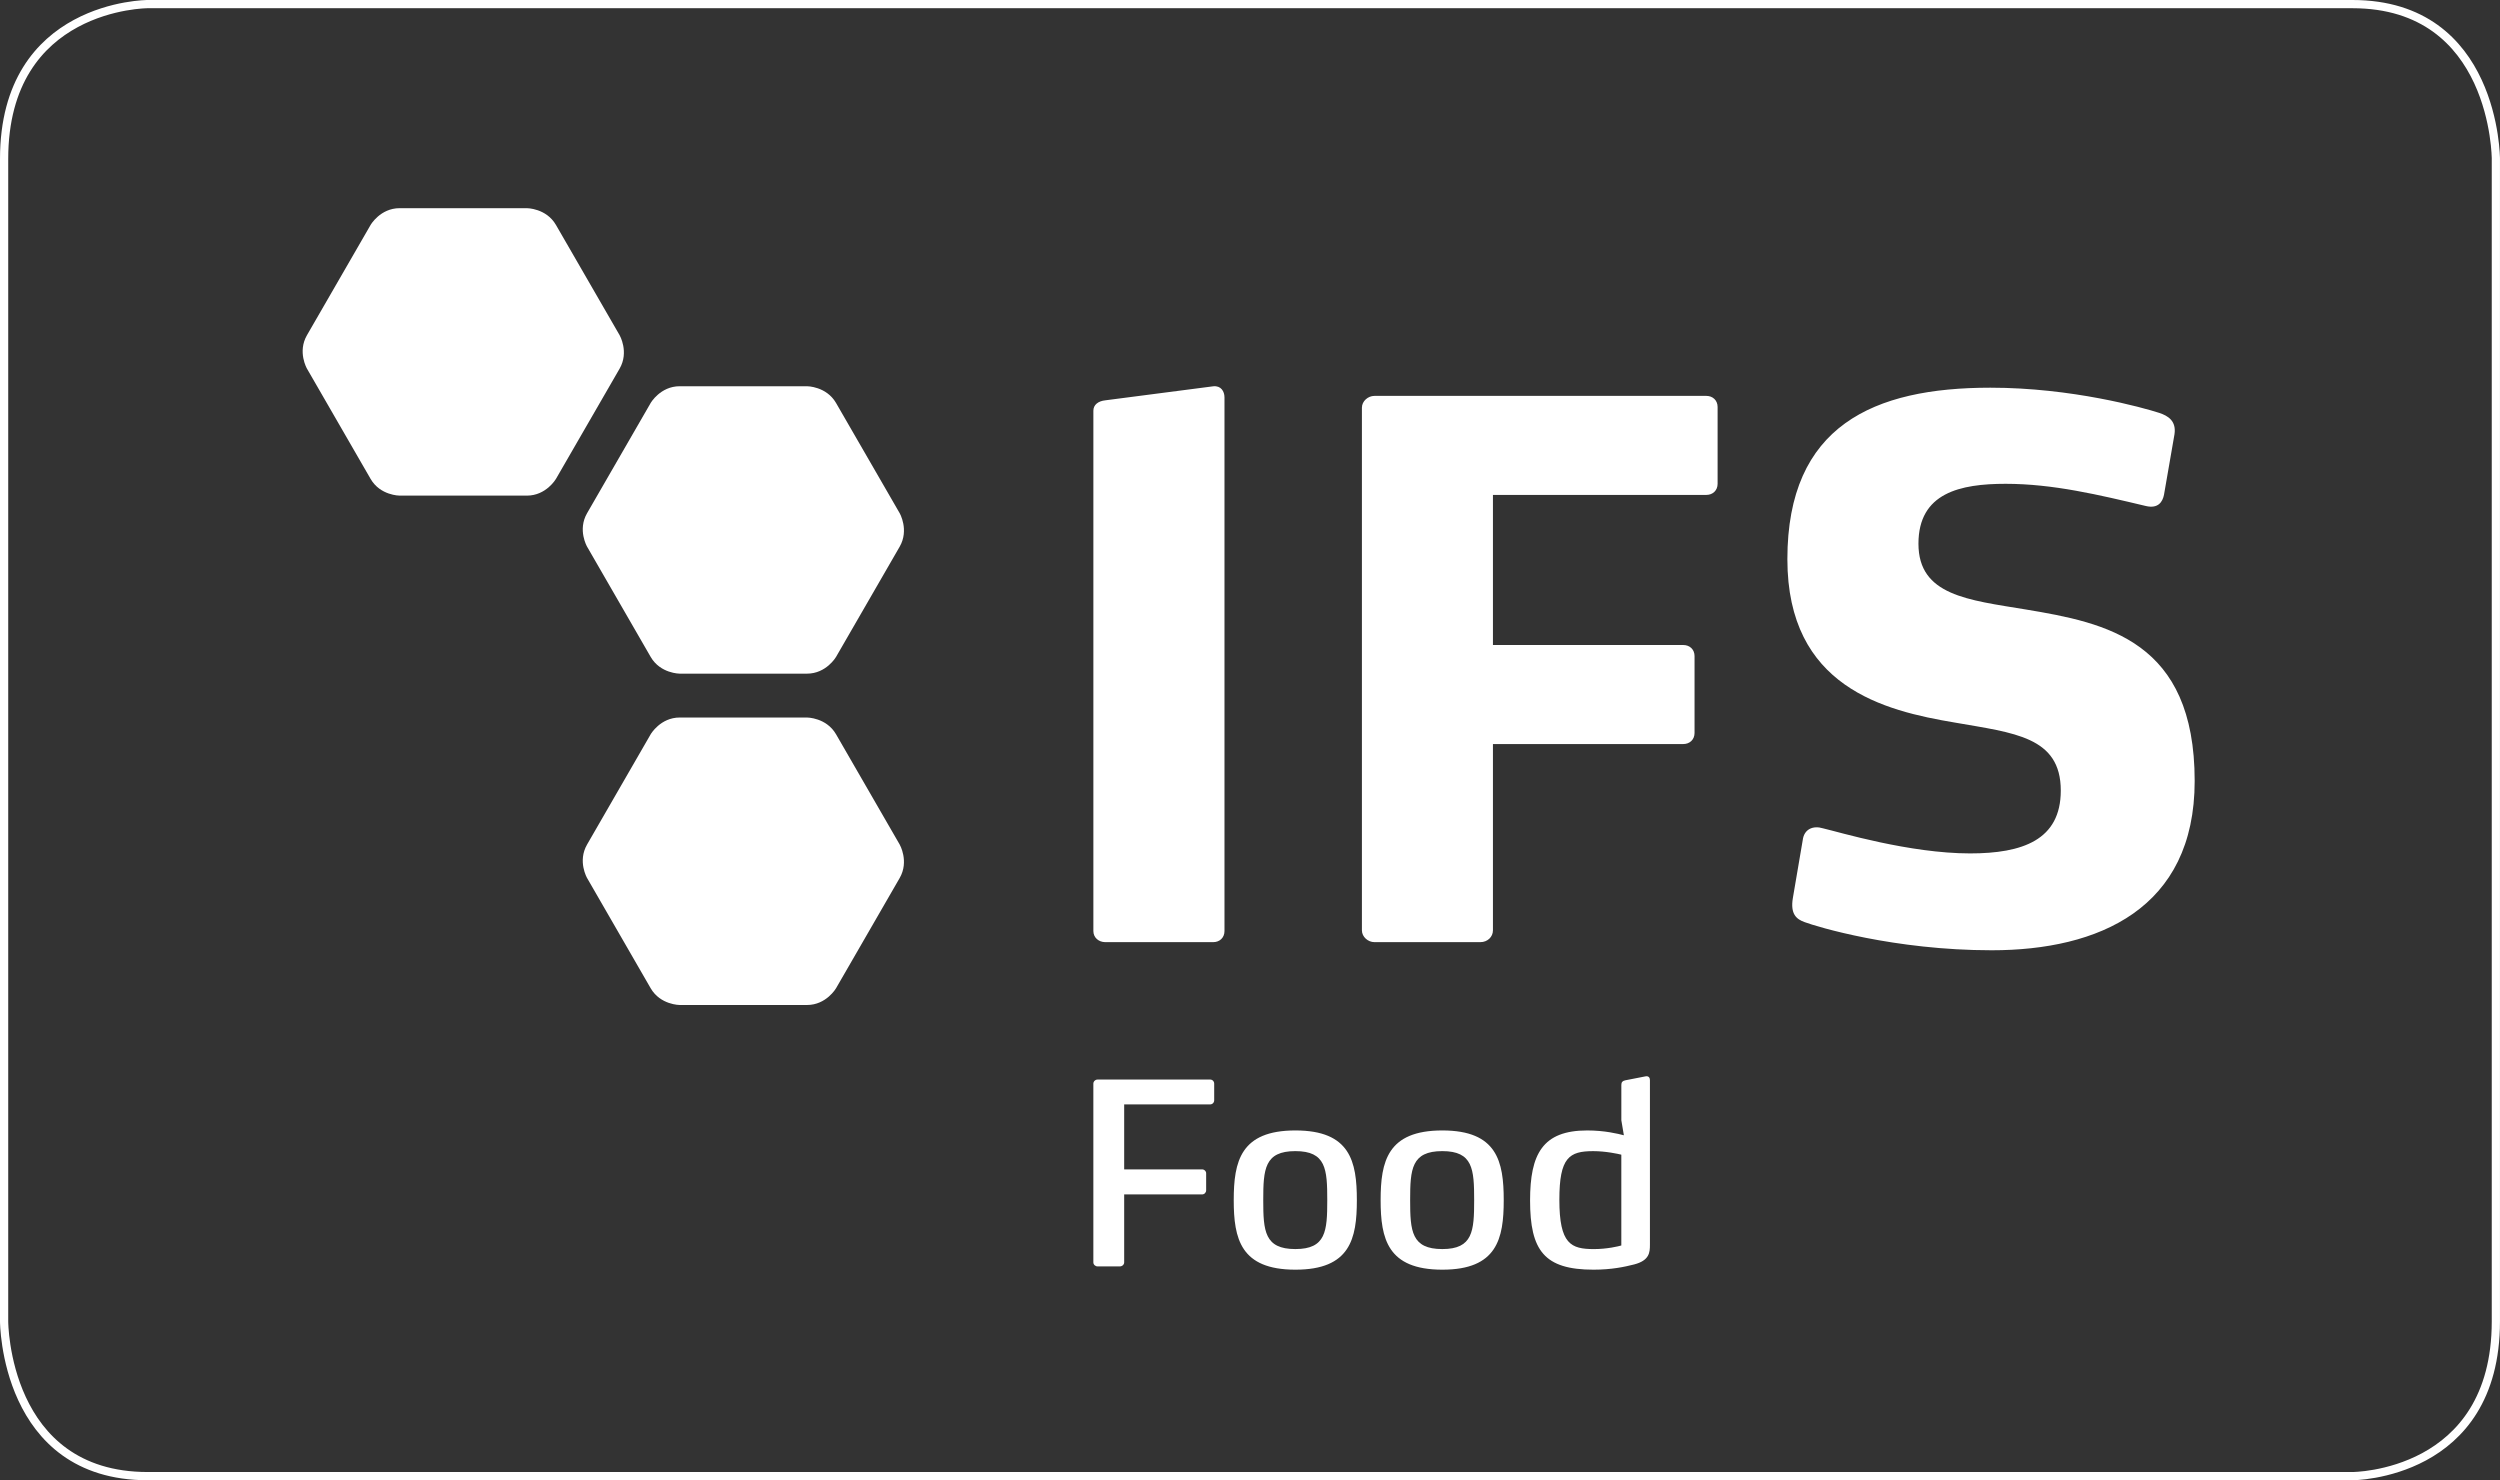 <?xml version="1.0" encoding="utf-8"?>
<!-- Generator: Adobe Illustrator 16.0.0, SVG Export Plug-In . SVG Version: 6.00 Build 0)  -->
<!DOCTYPE svg PUBLIC "-//W3C//DTD SVG 1.1//EN" "http://www.w3.org/Graphics/SVG/1.1/DTD/svg11.dtd">
<svg version="1.1" id="Capa_1" xmlns="http://www.w3.org/2000/svg" xmlns:xlink="http://www.w3.org/1999/xlink" x="0px" y="0px"
	 width="121.649px" height="72.029px" viewBox="0 0 121.649 72.029" enable-background="new 0 0 121.649 72.029"
	 xml:space="preserve">
<rect x="0" y="0" width="121.649" height="72.029" fill="#333333" stroke="none"/>
<g>
	<path fill="none" stroke="#FFFFFF" stroke-width="0.4" d="M7.187,0.2c0,0-6.987,0-6.987,7.535v56.559c0,0,0,7.534,6.987,7.534
		h107.277c0,0,6.984,0,6.984-7.534V7.735c0,0,0-7.535-6.984-7.535H7.187z"/>
	<path fill="#FFFFFF" d="M59.583,45.305V19.336c0-0.291-0.171-0.578-0.544-0.539L53.78,19.48c-0.34,0.036-0.577,0.216-0.577,0.504
		v25.321c0,0.326,0.269,0.539,0.577,0.539h5.259C59.345,45.844,59.583,45.631,59.583,45.305 M83.578,23.542v-3.74
		c0-0.322-0.238-0.538-0.544-0.538H66.877c-0.304,0-0.607,0.251-0.607,0.575v25.43c0,0.324,0.303,0.575,0.607,0.575h5.161
		c0.34,0,0.608-0.251,0.608-0.575v-9.064h9.265c0.308,0,0.545-0.214,0.545-0.538v-3.743c0-0.324-0.237-0.538-0.545-0.538h-9.265
		v-7.304h10.387C83.339,24.082,83.578,23.869,83.578,23.542 M106.792,38.003c0-6.833-4.312-7.696-8.212-8.345
		c-2.818-0.466-5.229-0.682-5.229-3.201c0-2.48,2.036-2.915,4.243-2.915c2.309,0,4.549,0.54,6.822,1.08
		c0.61,0.145,0.815-0.215,0.882-0.541l0.511-2.947c0.098-0.647-0.307-0.901-0.748-1.045c-0.779-0.251-4.24-1.224-8.213-1.224
		c-5.668,0-9.875,1.837-9.875,8.345c0,6.223,4.715,7.375,8.144,7.949c2.886,0.506,5.16,0.685,5.16,3.31
		c0,2.41-1.868,3.058-4.412,3.058c-2.952,0-6.383-1.041-7.163-1.222c-0.475-0.145-0.917,0.036-0.982,0.575l-0.478,2.806
		c-0.136,0.793,0.171,1.044,0.577,1.187c0.577,0.216,4.346,1.367,9.096,1.367C102.106,46.24,106.792,44.226,106.792,38.003"/>
	<path fill="#FFFFFF" d="M18.033,10.946c0,0,0.47-0.816,1.413-0.816h6.192c0,0,0.943,0,1.415,0.816l3.097,5.364
		c0,0,0.47,0.814,0,1.629l-3.097,5.364c0,0-0.472,0.814-1.415,0.814h-6.192c0,0-0.943,0-1.413-0.814l-3.096-5.364
		c0,0-0.472-0.814,0-1.629L18.033,10.946z"/>
	<path fill="#FFFFFF" d="M31.662,35.729c0,0,0.471-0.815,1.413-0.815h6.193c0,0,0.941,0,1.413,0.815l3.097,5.365
		c0,0,0.469,0.815,0,1.63l-3.097,5.365c0,0-0.472,0.814-1.413,0.814h-6.193c0,0-0.941,0-1.413-0.814l-3.095-5.365
		c0,0-0.473-0.814,0-1.63L31.662,35.729z"/>
	<path fill="#FFFFFF" d="M31.662,19.608c0,0,0.471-0.814,1.413-0.814h6.193c0,0,0.941,0,1.413,0.814l3.097,5.364
		c0,0,0.469,0.814,0,1.629l-3.097,5.365c0,0-0.472,0.814-1.413,0.814h-6.193c0,0-0.941,0-1.413-0.814l-3.095-5.365
		c0,0-0.473-0.814,0-1.629L31.662,19.608z"/>
	<path fill="#FFFFFF" d="M59.082,53.54v-0.81c0-0.111-0.084-0.2-0.195-0.2h-5.478c-0.11,0-0.207,0.089-0.207,0.2v8.696
		c0,0.111,0.097,0.197,0.207,0.197h1.082c0.111,0,0.211-0.086,0.211-0.197V58.12h3.79c0.111,0,0.199-0.089,0.199-0.199v-0.833
		c0-0.1-0.088-0.187-0.199-0.187h-3.79v-3.161h4.185C58.997,53.739,59.082,53.65,59.082,53.54 M66.024,58.4
		c0-1.883-0.321-3.393-2.991-3.393c-2.67,0-3,1.51-3,3.393c0,1.872,0.33,3.382,3,3.382C65.703,61.783,66.024,60.272,66.024,58.4
		 M64.584,58.4c0,1.502-0.061,2.379-1.552,2.379c-1.5,0-1.563-0.877-1.563-2.379c0-1.513,0.063-2.387,1.563-2.387
		C64.524,56.014,64.584,56.887,64.584,58.4 M73.171,58.4c0-1.883-0.32-3.393-2.988-3.393c-2.671,0-3.002,1.51-3.002,3.393
		c0,1.872,0.332,3.382,3.002,3.382C72.851,61.783,73.171,60.272,73.171,58.4 M71.732,58.4c0,1.502-0.061,2.379-1.549,2.379
		c-1.502,0-1.566-0.877-1.566-2.379c0-1.513,0.064-2.387,1.566-2.387C71.671,56.014,71.732,56.887,71.732,58.4 M80.285,60.569
		v-8.015c0-0.11-0.062-0.207-0.211-0.18l-0.992,0.194c-0.127,0.027-0.188,0.086-0.188,0.221v1.724l0.123,0.729
		c-0.294-0.076-0.935-0.235-1.785-0.235c-2.176,0-2.779,1.154-2.779,3.406c0,2.436,0.688,3.369,3.089,3.369
		c0.873,0,1.5-0.134,1.979-0.256C80.259,61.333,80.285,60.947,80.285,60.569 M78.894,60.604c-0.123,0.038-0.69,0.176-1.328,0.176
		c-1.121,0-1.688-0.235-1.688-2.403c0-2.056,0.478-2.363,1.65-2.363c0.614,0,1.23,0.137,1.365,0.172V60.604z"/>
</g>
</svg>
